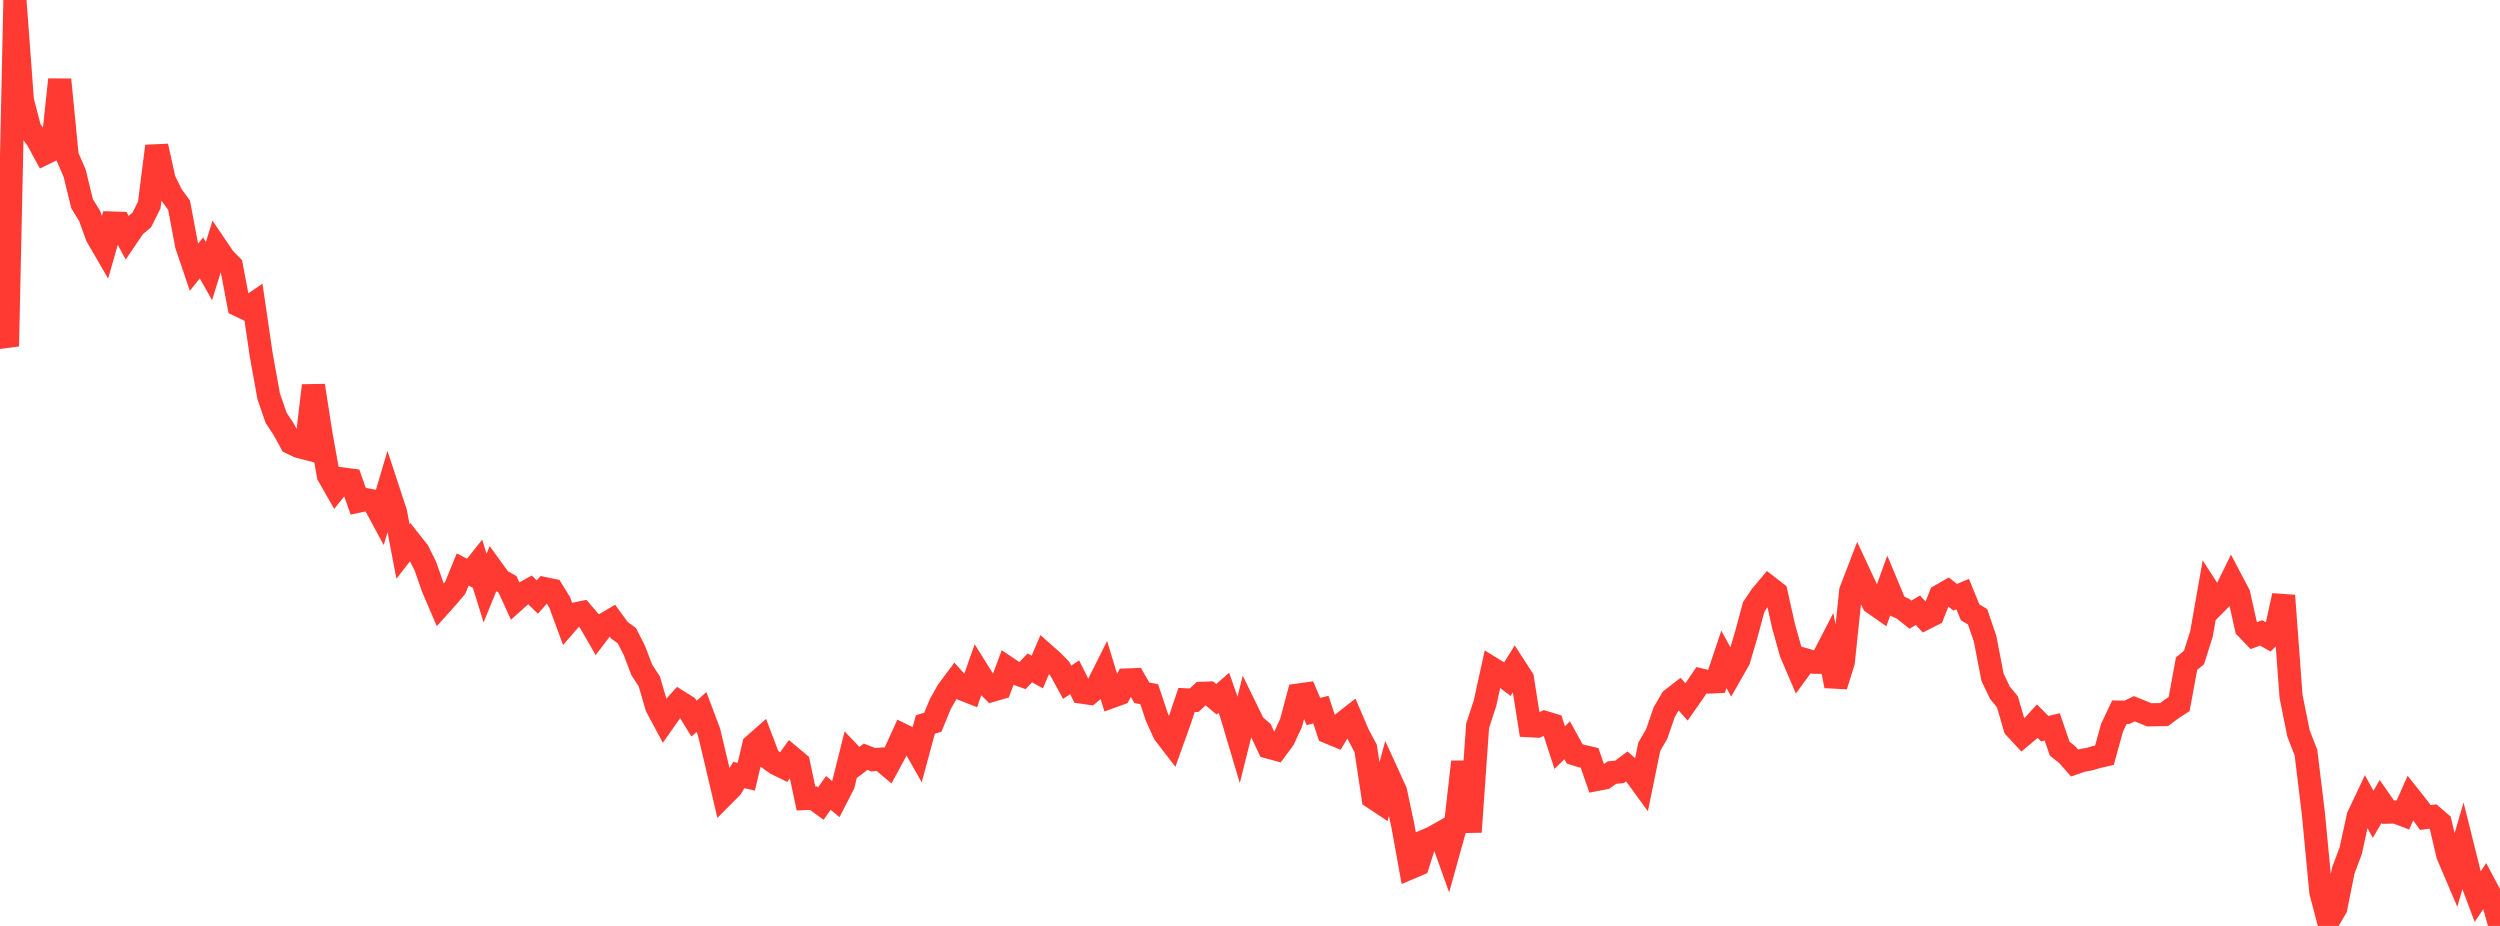 <?xml version="1.0" standalone="no"?>
<!DOCTYPE svg PUBLIC "-//W3C//DTD SVG 1.1//EN" "http://www.w3.org/Graphics/SVG/1.1/DTD/svg11.dtd">

<svg width="135" height="50" viewBox="0 0 135 50" preserveAspectRatio="none" 
  xmlns="http://www.w3.org/2000/svg"
  xmlns:xlink="http://www.w3.org/1999/xlink">


<polyline points="0.0, 17.324 0.403, 18.695 0.806, 0.0 1.209, 5.43 1.612, 6.977 2.015, 7.534 2.418, 8.277 2.821, 8.081 3.224, 4.299 3.627, 8.427 4.03, 9.351 4.433, 11.002 4.836, 11.654 5.239, 12.764 5.642, 13.458 6.045, 12.043 6.448, 12.055 6.851, 12.81 7.254, 12.215 7.657, 11.879 8.06, 11.072 8.463, 7.893 8.866, 9.713 9.269, 10.531 9.672, 11.09 10.075, 13.237 10.478, 14.426 10.881, 13.927 11.284, 14.641 11.687, 13.341 12.09, 13.937 12.493, 14.352 12.896, 16.483 13.299, 16.676 13.701, 16.4 14.104, 19.153 14.507, 21.391 14.91, 22.563 15.313, 23.172 15.716, 23.91 16.119, 24.106 16.522, 24.211 16.925, 20.822 17.328, 23.413 17.731, 25.668 18.134, 26.374 18.537, 25.871 18.94, 25.923 19.343, 27.064 19.746, 26.978 20.149, 27.057 20.552, 27.804 20.955, 26.441 21.358, 27.666 21.761, 29.777 22.164, 29.257 22.567, 29.766 22.97, 30.57 23.373, 31.726 23.776, 32.667 24.179, 32.219 24.582, 31.741 24.985, 30.753 25.388, 30.962 25.791, 30.456 26.194, 31.756 26.597, 30.767 27.0, 31.323 27.403, 31.55 27.806, 32.433 28.209, 32.071 28.612, 31.848 29.015, 32.239 29.418, 31.79 29.821, 31.874 30.224, 32.53 30.627, 33.624 31.03, 33.162 31.433, 33.079 31.836, 33.547 32.239, 34.248 32.642, 33.719 33.045, 33.483 33.448, 34.033 33.851, 34.328 34.254, 35.118 34.657, 36.177 35.06, 36.792 35.463, 38.169 35.866, 38.921 36.269, 38.347 36.672, 37.899 37.075, 38.153 37.478, 38.809 37.881, 38.447 38.284, 39.518 38.687, 41.205 39.09, 42.927 39.493, 42.521 39.896, 41.851 40.299, 41.944 40.701, 40.241 41.104, 39.886 41.507, 40.943 41.91, 41.235 42.313, 41.432 42.716, 40.873 43.119, 41.211 43.522, 43.118 43.925, 43.1 44.328, 43.39 44.731, 42.817 45.134, 43.149 45.537, 42.361 45.94, 40.748 46.343, 41.17 46.746, 40.863 47.149, 41.023 47.552, 40.997 47.955, 41.335 48.358, 40.592 48.761, 39.705 49.164, 39.902 49.567, 40.613 49.97, 39.122 50.373, 39.001 50.776, 38.02 51.179, 37.305 51.582, 36.766 51.985, 37.212 52.388, 37.371 52.791, 36.223 53.194, 36.867 53.597, 37.269 54.0, 37.153 54.403, 36.072 54.806, 36.343 55.209, 36.488 55.612, 36.065 56.015, 36.288 56.418, 35.338 56.821, 35.694 57.224, 36.104 57.627, 36.842 58.03, 36.573 58.433, 37.378 58.836, 37.436 59.239, 37.096 59.642, 36.292 60.045, 37.608 60.448, 37.463 60.851, 36.72 61.254, 36.704 61.657, 37.407 62.06, 37.491 62.463, 38.703 62.866, 39.597 63.269, 40.121 63.672, 38.997 64.075, 37.795 64.478, 37.815 64.881, 37.439 65.284, 37.426 65.687, 37.762 66.09, 37.408 66.493, 38.562 66.896, 39.917 67.299, 38.303 67.701, 39.127 68.104, 39.481 68.507, 40.345 68.91, 40.454 69.313, 39.908 69.716, 39.045 70.119, 37.532 70.522, 37.476 70.925, 38.421 71.328, 38.32 71.731, 39.538 72.134, 39.705 72.537, 39.031 72.94, 38.716 73.343, 39.658 73.746, 40.415 74.149, 43.071 74.552, 43.338 74.955, 41.846 75.358, 42.728 75.761, 44.622 76.164, 46.856 76.567, 46.684 76.97, 45.403 77.373, 45.23 77.776, 45.001 78.179, 46.127 78.582, 44.676 78.985, 41.138 79.388, 44.924 79.791, 39.196 80.194, 37.958 80.597, 36.116 81.0, 36.365 81.403, 36.669 81.806, 36.019 82.209, 36.64 82.612, 39.189 83.015, 39.21 83.418, 39.013 83.821, 39.135 84.224, 40.37 84.627, 39.975 85.03, 40.71 85.433, 40.833 85.836, 40.925 86.239, 42.087 86.642, 42.009 87.045, 41.72 87.448, 41.684 87.851, 41.384 88.254, 41.746 88.657, 42.297 89.06, 40.328 89.463, 39.631 89.866, 38.462 90.269, 37.766 90.672, 37.453 91.075, 37.905 91.478, 37.327 91.881, 36.73 92.284, 36.829 92.687, 36.811 93.09, 35.607 93.493, 36.337 93.896, 35.631 94.299, 34.265 94.701, 32.774 95.104, 32.176 95.507, 31.697 95.91, 32.009 96.313, 33.816 96.716, 35.256 97.119, 36.195 97.522, 35.641 97.925, 35.758 98.328, 35.764 98.731, 34.984 99.134, 37.04 99.537, 35.749 99.94, 31.91 100.343, 30.861 100.746, 31.726 101.149, 32.555 101.552, 32.837 101.955, 31.724 102.358, 32.691 102.761, 32.872 103.164, 33.193 103.567, 32.951 103.97, 33.386 104.373, 33.183 104.776, 32.166 105.179, 31.935 105.582, 32.252 105.985, 32.081 106.388, 33.066 106.791, 33.308 107.194, 34.491 107.597, 36.573 108.0, 37.413 108.403, 37.903 108.806, 39.29 109.209, 39.723 109.612, 39.384 110.015, 38.943 110.418, 39.348 110.821, 39.253 111.224, 40.428 111.627, 40.749 112.03, 41.204 112.433, 41.064 112.836, 40.99 113.239, 40.873 113.642, 40.779 114.045, 39.312 114.448, 38.456 114.851, 38.466 115.254, 38.274 115.657, 38.436 116.06, 38.6 116.463, 38.592 116.866, 38.587 117.269, 38.283 117.672, 38.023 118.075, 35.836 118.478, 35.504 118.881, 34.227 119.284, 31.935 119.687, 32.558 120.09, 32.153 120.493, 31.329 120.896, 32.093 121.299, 33.904 121.701, 34.325 122.104, 34.178 122.507, 34.406 122.91, 34.007 123.313, 32.163 123.716, 37.601 124.119, 39.608 124.522, 40.641 124.925, 43.957 125.328, 48.177 125.731, 49.712 126.134, 49.029 126.537, 47.014 126.94, 45.933 127.343, 44.089 127.746, 43.237 128.149, 43.974 128.552, 43.28 128.955, 43.856 129.358, 43.849 129.761, 44 130.164, 43.089 130.567, 43.597 130.97, 44.147 131.373, 44.091 131.776, 44.437 132.179, 46.165 132.582, 47.111 132.985, 45.729 133.388, 47.347 133.791, 48.425 134.194, 47.823 134.597, 48.578 135.0, 50.0" fill="none" stroke="#ff3a33" stroke-width="1.25"/>

</svg>